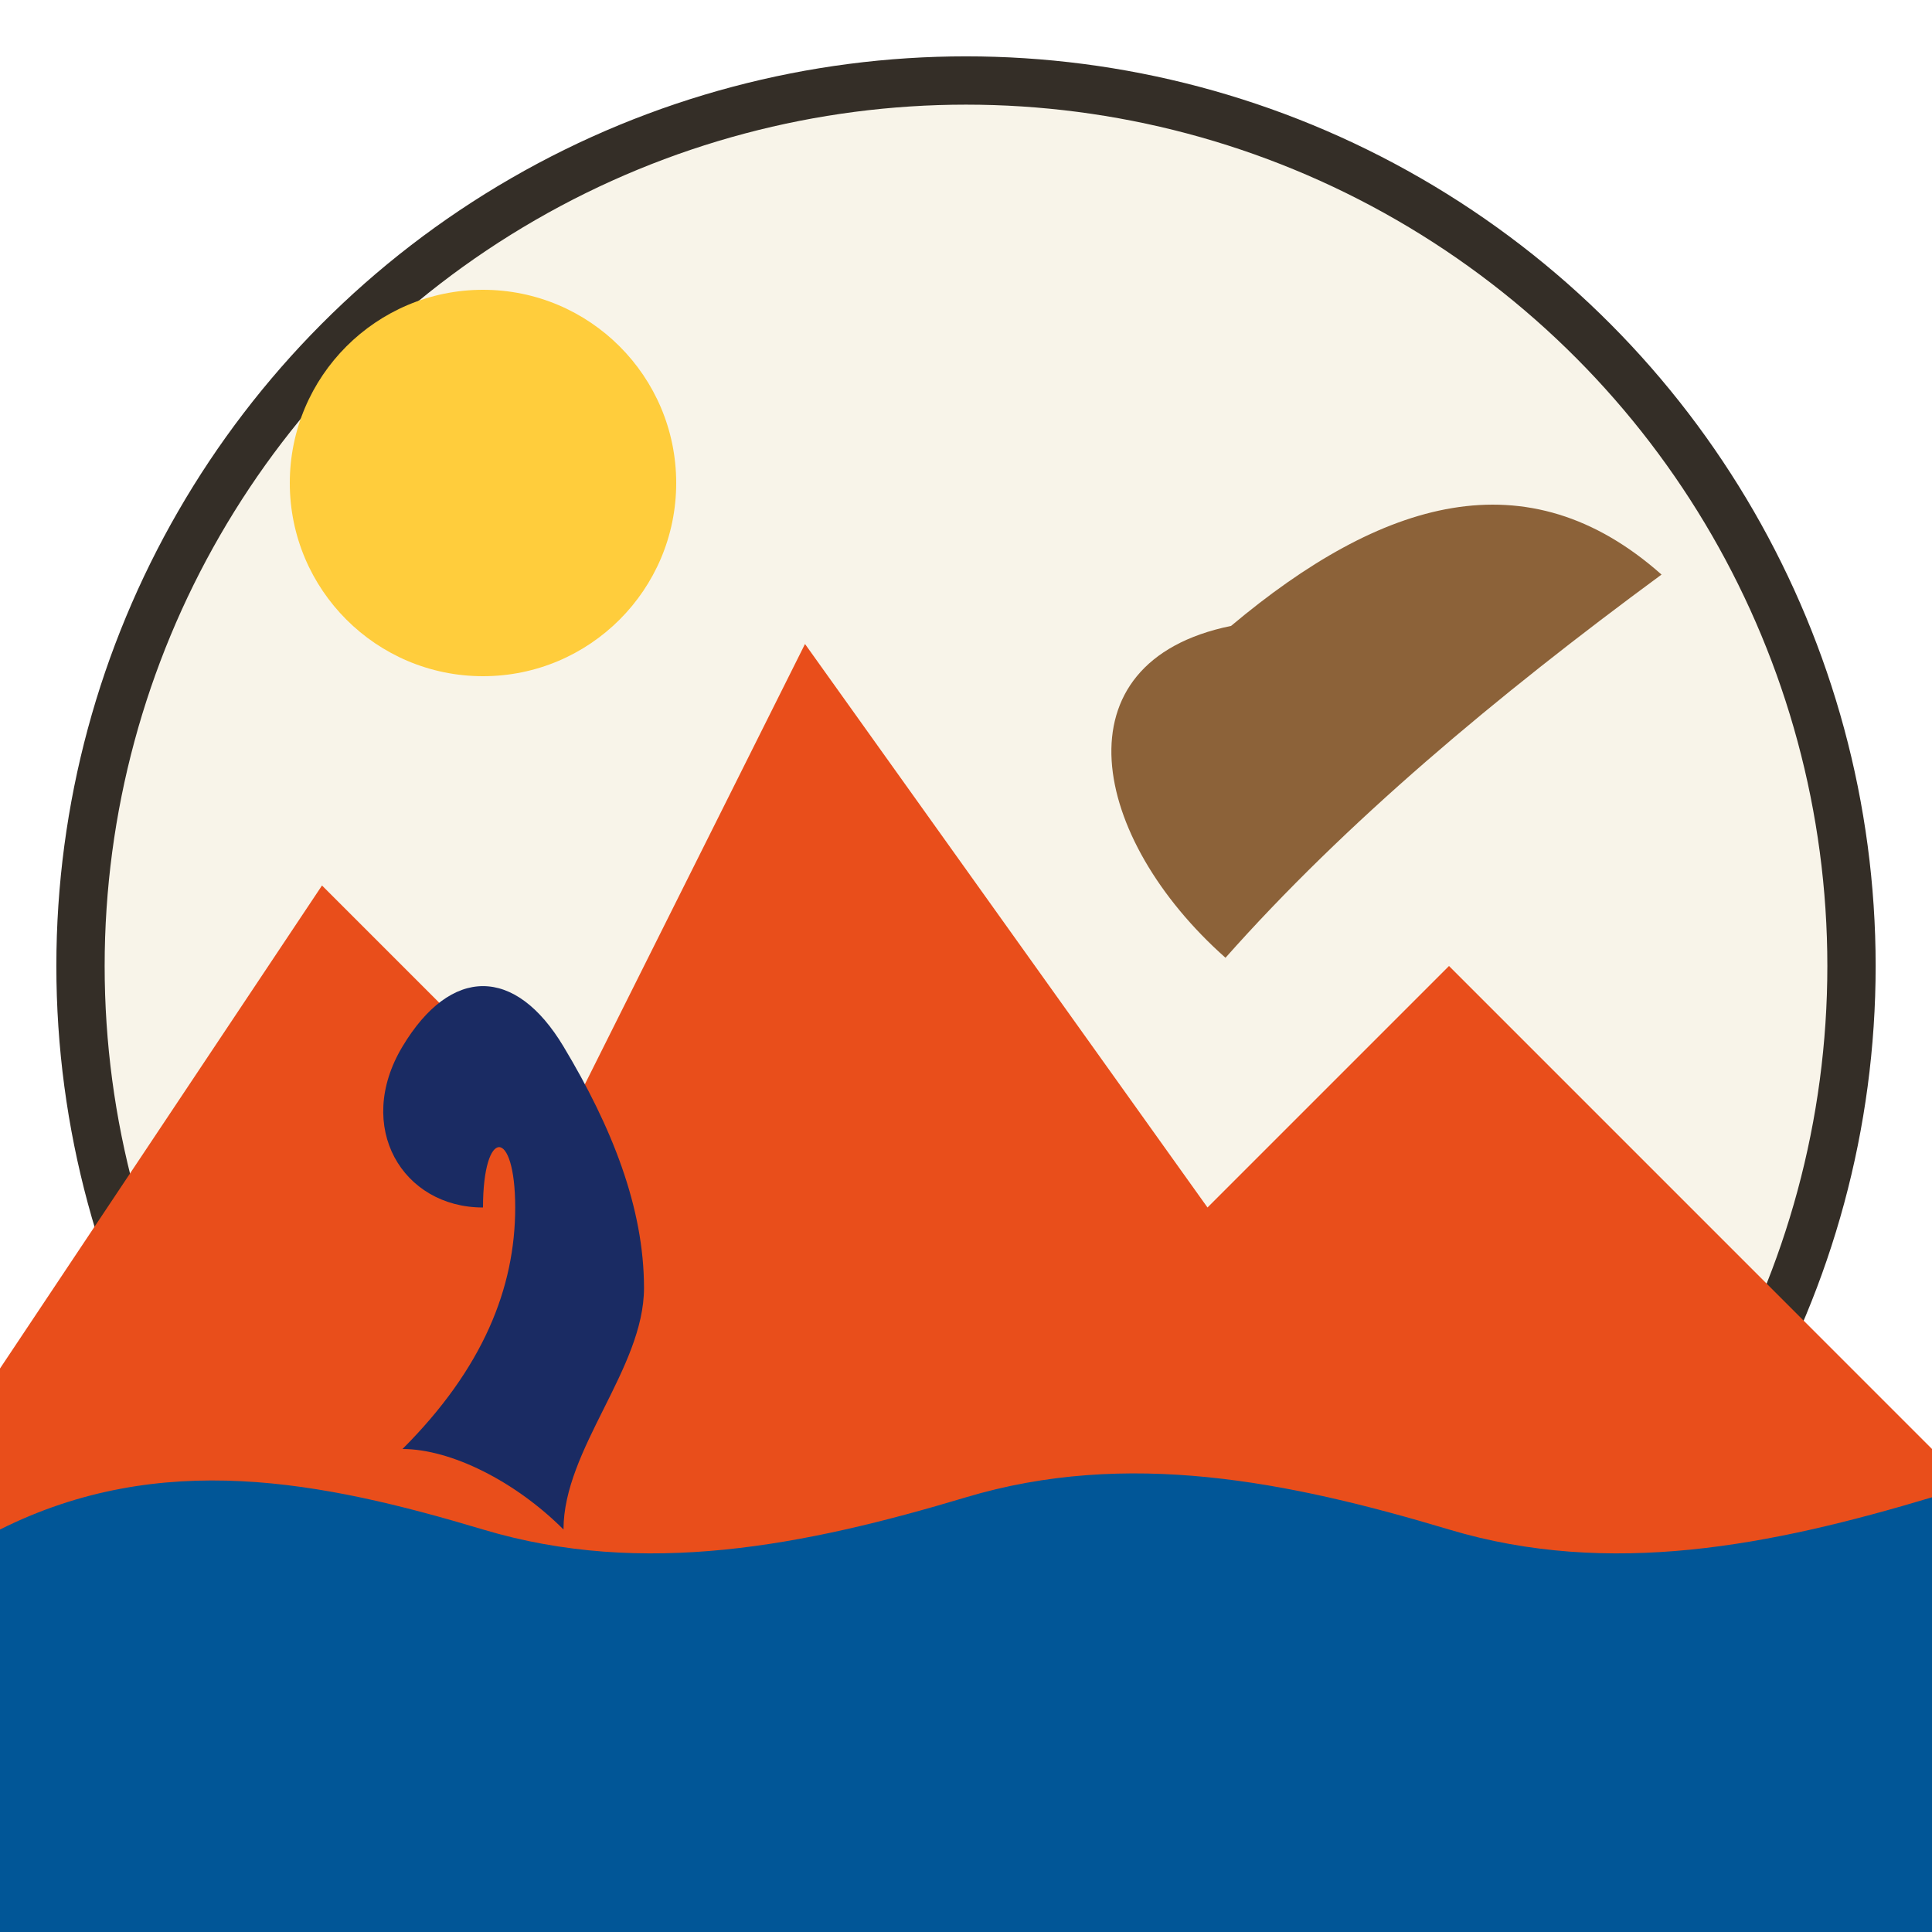 <svg xmlns="http://www.w3.org/2000/svg" width="120" height="120" viewBox="0 0 120 120">
  <style>
    .logo-text { font-family: Arial, sans-serif; font-weight: bold; }
    .sun { fill: #ffcd3c; }
    .mountains { fill: #e94e1b; }
    .ocean { fill: #015697; }
    .boomerang { fill: #8c6239; }
    .kangaroo { fill: #1a2b63; }
  </style>
  <!-- Background Circle -->
  <circle cx="60" cy="60" r="55" fill="#f8f4e9" stroke="#342e27" stroke-width="3"/>
  
  <!-- Sun -->
  <circle class="sun" cx="30" cy="30" r="12"/>
  <g class="sun">
    <line x1="30" y1="13" x2="30" y2="8" stroke-width="2" stroke-linecap="round"/>
    <line x1="30" y1="52" x2="30" y2="47" stroke-width="2" stroke-linecap="round"/>
    <line x1="13" y1="30" x2="8" y2="30" stroke-width="2" stroke-linecap="round"/>
    <line x1="52" y1="30" x2="47" y2="30" stroke-width="2" stroke-linecap="round"/>
    <line x1="17.5" y1="17.5" x2="14" y2="14" stroke-width="2" stroke-linecap="round"/>
    <line x1="46" y1="46" x2="42.5" y2="42.5" stroke-width="2" stroke-linecap="round"/>
    <line x1="17.5" y1="42.5" x2="14" y2="46" stroke-width="2" stroke-linecap="round"/>
    <line x1="46" y1="14" x2="42.5" y2="17.5" stroke-width="2" stroke-linecap="round"/>
  </g>
  
  <!-- Mountains -->
  <path class="mountains" d="M0,85 L20,55 L35,70 L50,40 L75,75 L90,60 L120,90 L120,120 L0,120 Z"/>
  
  <!-- Ocean -->
  <path class="ocean" d="M0,95 C10,90 20,92 30,95 C40,98 50,96 60,93 C70,90 80,92 90,95 C100,98 110,96 120,93 L120,120 L0,120 Z"/>
  
  <!-- Boomerang -->
  <path class="boomerang" d="M75,40 C82,30 90,25 100,30 C92,40 85,50 80,60 C70,55 65,45 75,40 Z" transform="rotate(15, 80, 45)"/>
  
  <!-- Kangaroo silhouette -->
  <path class="kangaroo" d="M35,95 C35,90 40,85 40,80 C40,75 38,70 35,65 C32,60 28,60 25,65 C22,70 25,75 30,75 C30,70 32,70 32,75 C32,80 30,85 25,90 C28,90 32,92 35,95 Z"/>
</svg>
